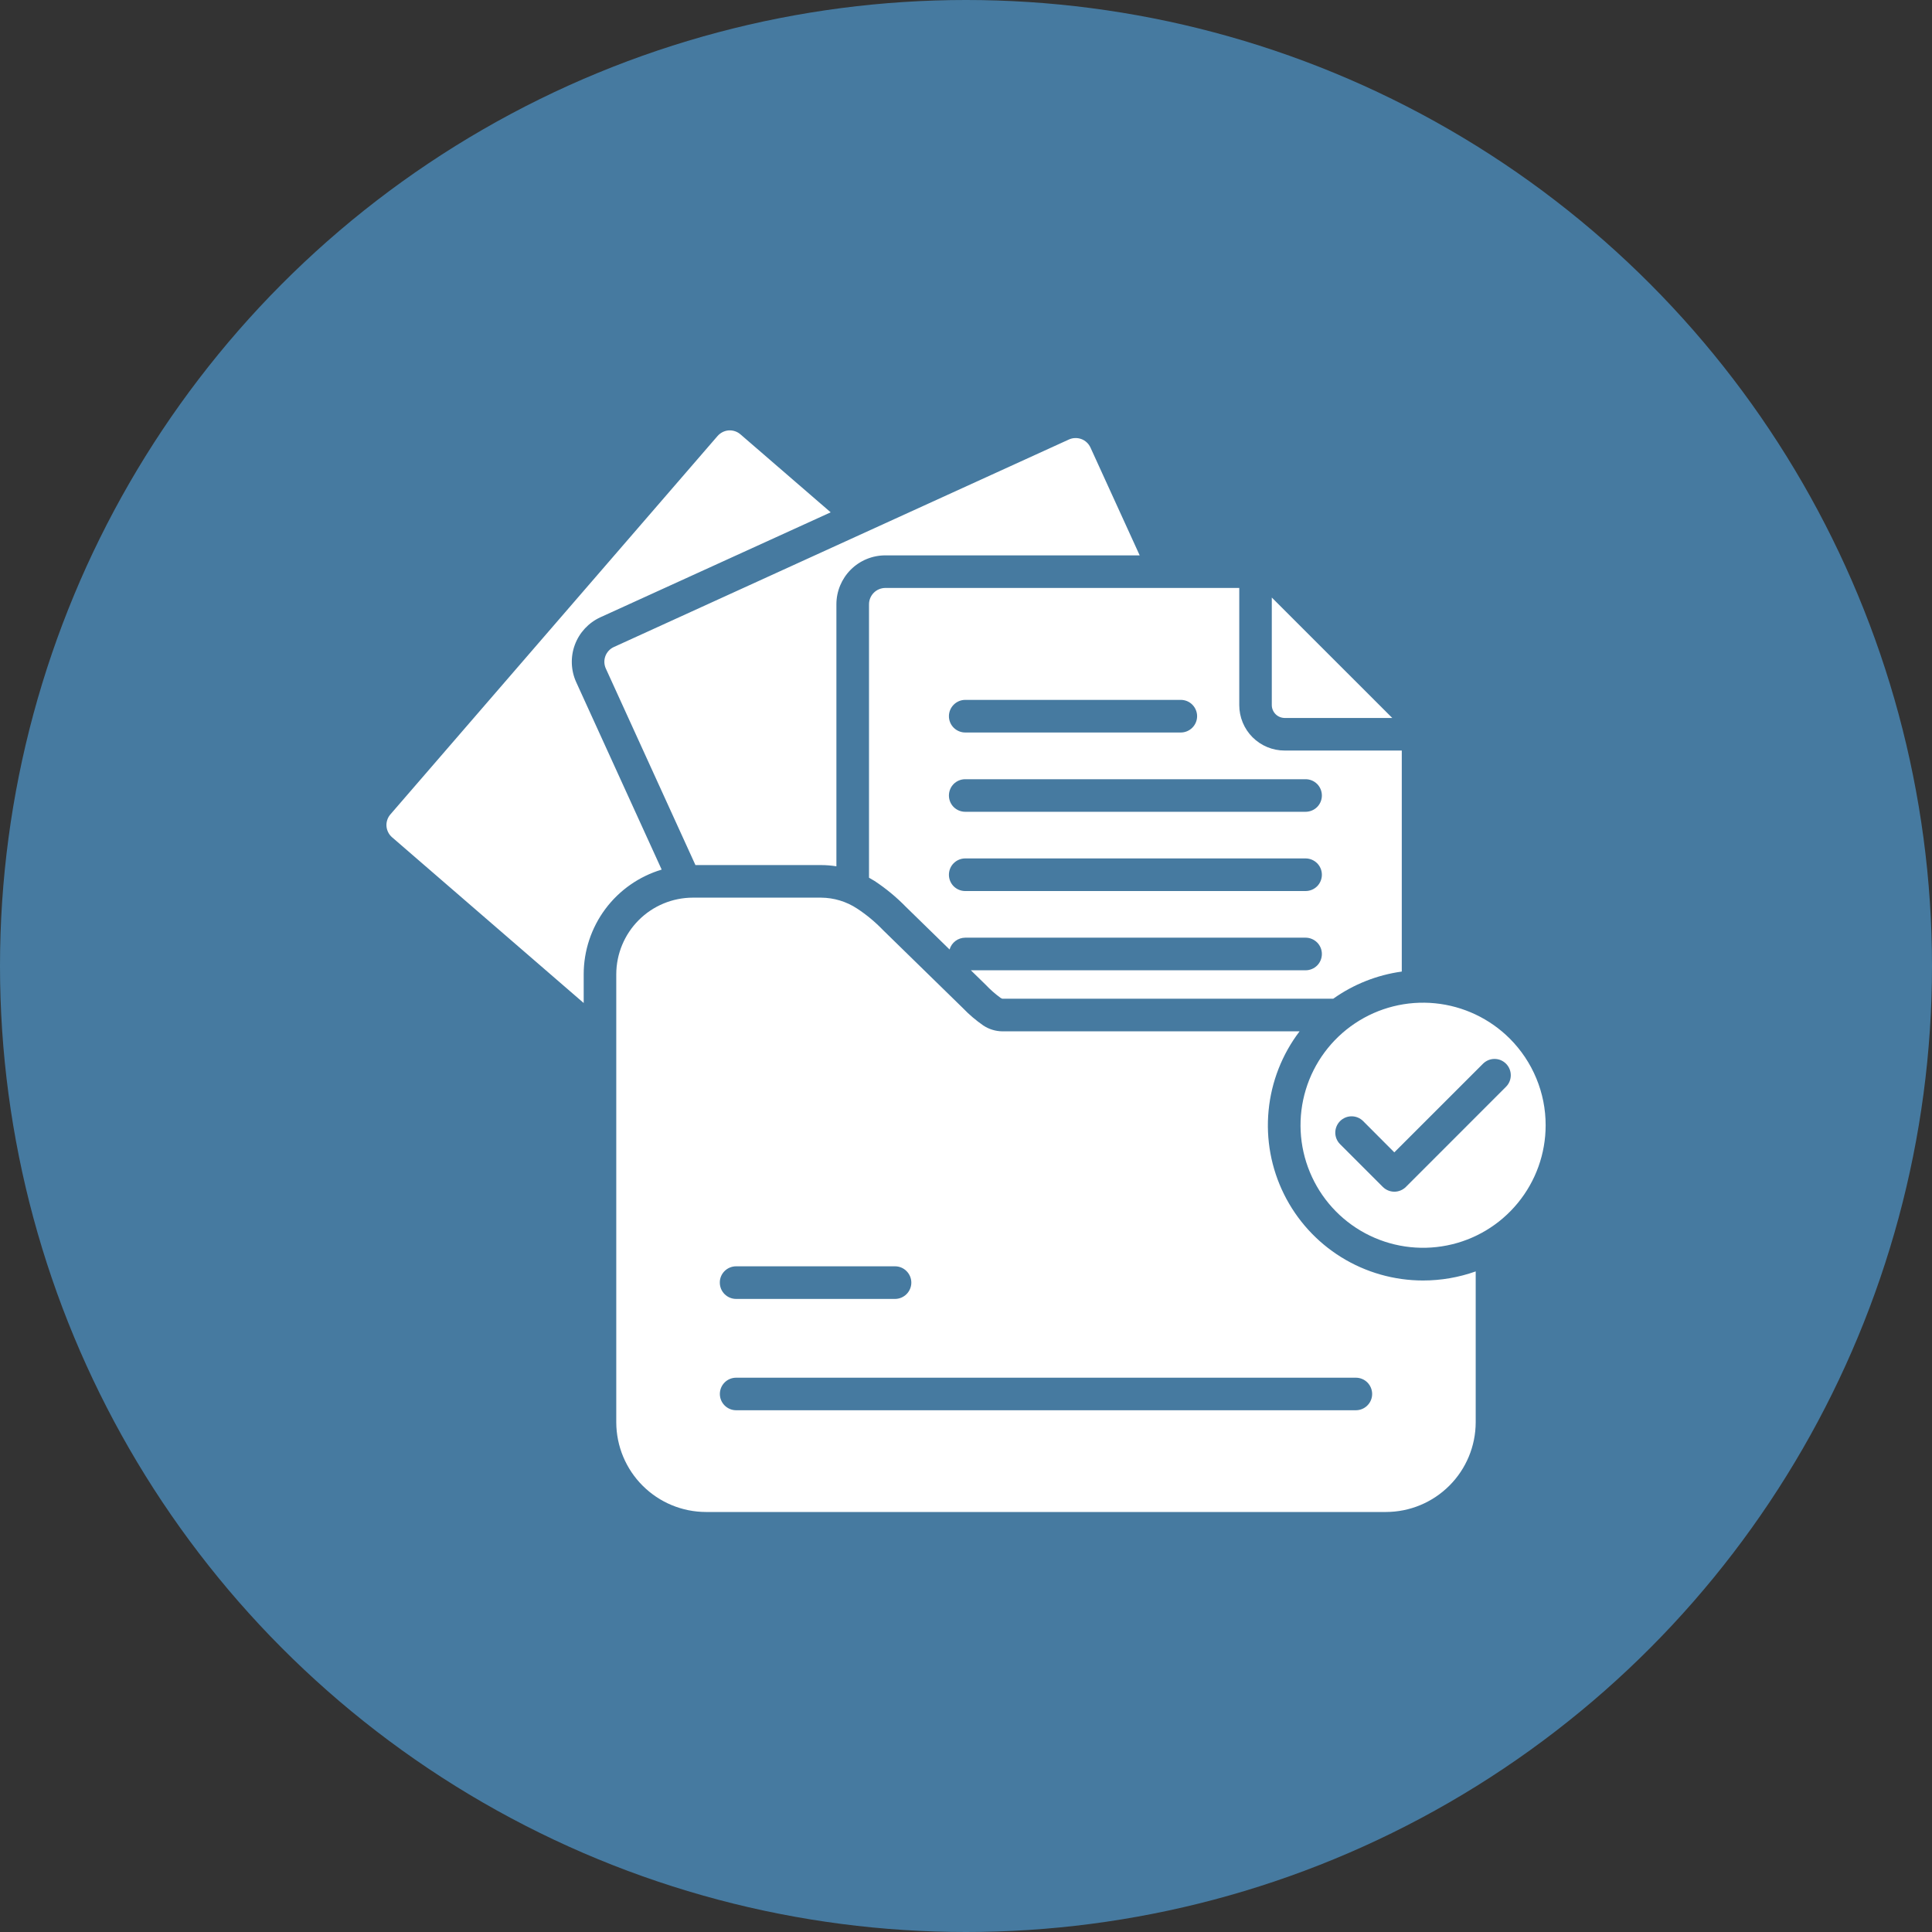 <?xml version="1.0" encoding="UTF-8"?> <svg xmlns="http://www.w3.org/2000/svg" width="50" height="50" viewBox="0 0 50 50" fill="none"><rect x="0" y="0" width="50" height="50" fill="#333333" stroke="none"/><circle cx="25" cy="25" r="25" fill="#467AA0"></circle><path d="M17.124 22.505C16.541 22.68 16.03 23.037 15.666 23.525C15.303 24.013 15.106 24.605 15.106 25.214V25.958L10.146 21.668C10.105 21.632 10.07 21.588 10.046 21.539C10.021 21.49 10.006 21.436 10.002 21.381C9.998 21.326 10.005 21.271 10.023 21.218C10.04 21.166 10.068 21.117 10.104 21.076L18.57 11.284C18.607 11.242 18.651 11.208 18.7 11.183C18.749 11.158 18.803 11.143 18.858 11.139C18.913 11.135 18.968 11.142 19.021 11.16C19.073 11.177 19.121 11.205 19.163 11.241L21.498 13.259L15.536 15.976C15.232 16.116 14.995 16.371 14.878 16.685C14.761 16.999 14.773 17.347 14.911 17.652L17.124 22.505ZM15.679 17.302L17.998 22.388H21.247C21.381 22.388 21.514 22.399 21.646 22.42V15.638C21.646 15.303 21.78 14.981 22.017 14.743C22.254 14.506 22.576 14.373 22.912 14.373H29.495L28.221 11.582C28.198 11.532 28.166 11.487 28.125 11.449C28.085 11.412 28.038 11.382 27.986 11.363C27.934 11.344 27.879 11.335 27.824 11.337C27.769 11.338 27.715 11.351 27.664 11.374L15.886 16.745C15.836 16.768 15.791 16.8 15.753 16.841C15.716 16.881 15.686 16.929 15.667 16.98C15.648 17.032 15.639 17.087 15.641 17.142C15.643 17.197 15.656 17.252 15.679 17.302ZM33.247 18.581H36.032L32.914 15.464V18.248C32.914 18.336 32.95 18.42 33.012 18.483C33.074 18.545 33.159 18.58 33.247 18.581ZM32.072 15.216V18.248C32.072 18.402 32.102 18.555 32.161 18.698C32.22 18.841 32.306 18.97 32.415 19.08C32.525 19.189 32.654 19.276 32.797 19.335C32.94 19.394 33.092 19.424 33.247 19.424H36.278V25.144C35.639 25.232 35.03 25.473 34.504 25.847H25.938C25.923 25.841 25.909 25.833 25.895 25.825C25.756 25.724 25.627 25.61 25.509 25.485L25.126 25.111H33.788C33.9 25.111 34.007 25.067 34.087 24.988C34.166 24.909 34.21 24.801 34.21 24.689C34.21 24.577 34.166 24.47 34.087 24.391C34.007 24.312 33.9 24.267 33.788 24.267H24.98C24.888 24.268 24.799 24.297 24.726 24.353C24.653 24.408 24.6 24.485 24.575 24.573L23.445 23.47C23.199 23.218 22.927 22.993 22.633 22.799C22.585 22.77 22.538 22.743 22.49 22.715V15.638C22.49 15.527 22.535 15.419 22.614 15.34C22.693 15.261 22.8 15.217 22.912 15.216L32.072 15.216ZM24.558 18.535C24.558 18.647 24.602 18.754 24.681 18.833C24.761 18.912 24.868 18.957 24.98 18.957H30.559C30.671 18.957 30.778 18.912 30.857 18.833C30.936 18.754 30.981 18.647 30.981 18.535C30.981 18.423 30.936 18.316 30.857 18.236C30.778 18.157 30.671 18.113 30.559 18.113H24.98C24.868 18.113 24.761 18.158 24.682 18.237C24.603 18.316 24.558 18.423 24.558 18.535ZM34.21 22.638C34.21 22.526 34.166 22.419 34.087 22.34C34.007 22.261 33.9 22.216 33.788 22.216H24.98C24.868 22.216 24.761 22.261 24.681 22.34C24.602 22.419 24.558 22.526 24.558 22.638C24.558 22.75 24.602 22.858 24.681 22.937C24.761 23.016 24.868 23.06 24.98 23.06H33.788C33.9 23.06 34.007 23.016 34.087 22.937C34.166 22.858 34.21 22.75 34.21 22.638ZM24.98 20.166C24.868 20.166 24.761 20.21 24.681 20.289C24.602 20.368 24.558 20.476 24.558 20.588C24.558 20.7 24.602 20.807 24.681 20.886C24.761 20.965 24.868 21.009 24.98 21.009H33.788C33.9 21.009 34.007 20.965 34.087 20.886C34.166 20.807 34.21 20.7 34.21 20.588C34.21 20.476 34.166 20.368 34.087 20.289C34.007 20.21 33.9 20.166 33.788 20.166H24.98ZM40.001 29.123C40.001 29.856 39.746 30.567 39.28 31.134C38.815 31.701 38.167 32.09 37.447 32.232C36.727 32.375 35.98 32.264 35.333 31.918C34.686 31.572 34.179 31.012 33.899 30.334C33.618 29.657 33.581 28.902 33.794 28.2C34.007 27.498 34.457 26.892 35.067 26.484C35.677 26.076 36.41 25.893 37.14 25.965C37.87 26.037 38.553 26.36 39.072 26.878C39.367 27.173 39.601 27.523 39.76 27.908C39.92 28.293 40.002 28.706 40.001 29.123ZM38.976 27.529C38.937 27.49 38.891 27.459 38.84 27.437C38.789 27.416 38.734 27.405 38.678 27.405C38.623 27.405 38.568 27.416 38.517 27.437C38.466 27.459 38.419 27.49 38.38 27.529L36.085 29.823L35.277 29.013C35.198 28.934 35.091 28.89 34.979 28.89C34.867 28.89 34.76 28.935 34.681 29.014C34.602 29.093 34.557 29.201 34.557 29.313C34.557 29.425 34.602 29.532 34.681 29.611L35.788 30.718C35.867 30.796 35.974 30.841 36.086 30.841C36.198 30.841 36.305 30.796 36.384 30.718L38.976 28.125C39.055 28.046 39.099 27.939 39.099 27.827C39.099 27.716 39.055 27.608 38.976 27.529ZM36.828 33.139C37.292 33.139 37.753 33.06 38.191 32.904V36.811C38.189 37.426 37.944 38.015 37.509 38.449C37.074 38.884 36.485 39.129 35.87 39.13H18.27C17.655 39.129 17.066 38.884 16.631 38.449C16.196 38.015 15.951 37.426 15.949 36.811V25.214C15.95 24.688 16.159 24.185 16.53 23.813C16.901 23.441 17.405 23.232 17.93 23.231H21.247C21.58 23.233 21.906 23.331 22.184 23.515C22.428 23.675 22.653 23.863 22.855 24.073L24.92 26.09C25.08 26.257 25.257 26.407 25.447 26.539C25.593 26.636 25.765 26.689 25.941 26.691H33.633C33.18 27.286 32.902 27.996 32.831 28.741C32.759 29.486 32.898 30.236 33.23 30.906C33.562 31.577 34.075 32.141 34.711 32.536C35.346 32.93 36.08 33.139 36.828 33.139ZM18.629 33.194C18.629 33.306 18.673 33.413 18.752 33.492C18.831 33.571 18.939 33.616 19.051 33.616H23.163C23.275 33.616 23.382 33.571 23.461 33.492C23.54 33.413 23.585 33.306 23.585 33.194C23.585 33.082 23.54 32.975 23.461 32.896C23.382 32.816 23.275 32.772 23.163 32.772H19.05C18.995 32.772 18.94 32.783 18.889 32.804C18.838 32.825 18.791 32.856 18.752 32.895C18.713 32.934 18.681 32.981 18.66 33.032C18.639 33.084 18.628 33.138 18.629 33.194H18.629ZM35.511 36.077C35.511 35.965 35.467 35.858 35.388 35.778C35.309 35.699 35.202 35.655 35.09 35.655H19.05C18.939 35.655 18.832 35.699 18.753 35.778C18.674 35.857 18.63 35.964 18.63 36.076C18.63 36.187 18.674 36.294 18.753 36.373C18.832 36.452 18.939 36.497 19.05 36.497H35.09C35.201 36.497 35.308 36.453 35.387 36.374C35.467 36.295 35.511 36.188 35.511 36.077L35.511 36.077Z" fill="white"></path></svg> 